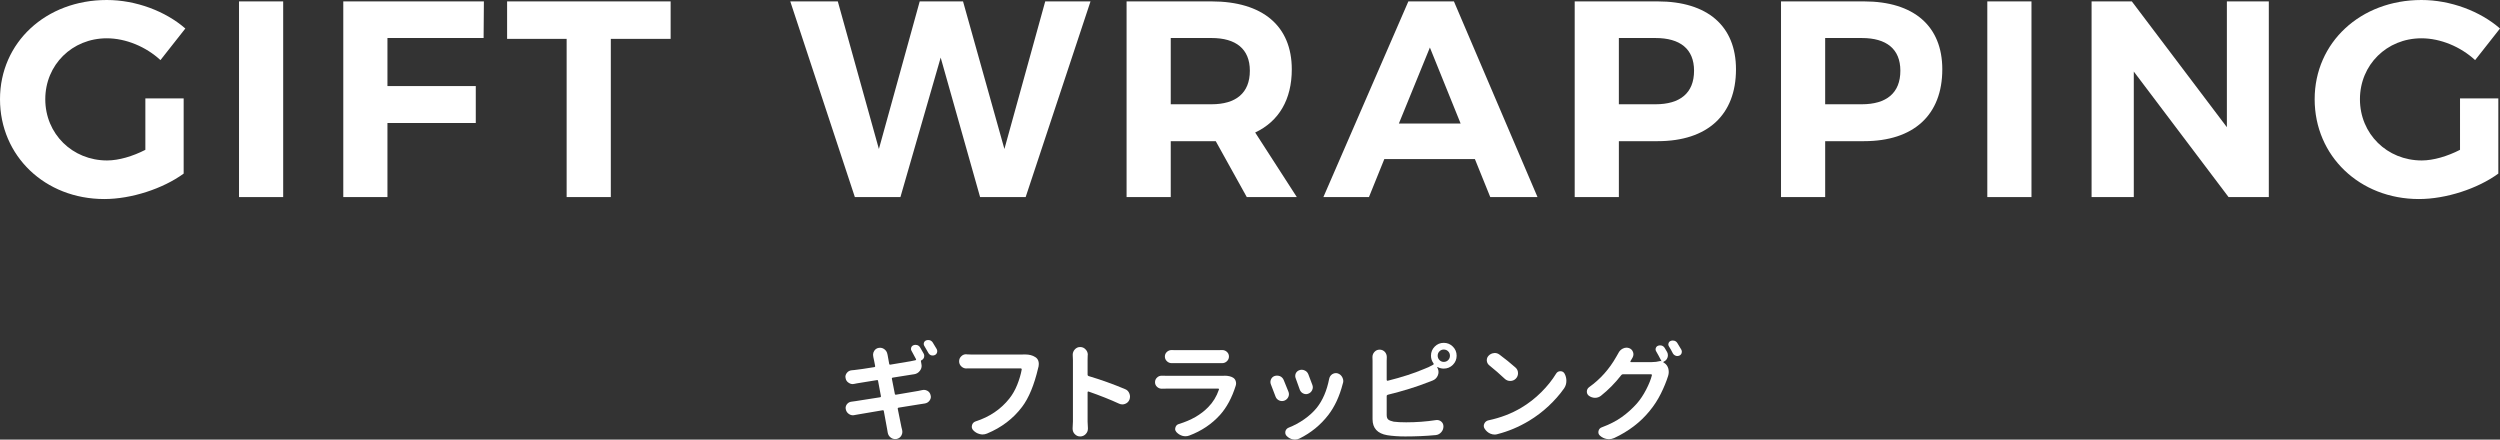 <?xml version="1.0" encoding="UTF-8"?>
<svg xmlns="http://www.w3.org/2000/svg" width="536.573" height="94.351" viewBox="0 0 536.573 94.351">
  <rect x="0" y="0" width="536.573" height="94.351" fill="#333333" stroke="none"/>
  <defs>
    <style>
      .cls-1 {
        fill: #fff;
      }
    </style>
  </defs>
  <g id="_イヤー_1" data-name="レイヤー 1"/>
  <g id="_イヤー_2" data-name="レイヤー 2">
    <g id="lay">
      <g>
        <path class="cls-1" d="M191.608,81.045c-.15,.031-.21,.121-.18,.271l.63,3.214c.029,.149,.119,.209,.269,.18,2.757-.45,4.345-.72,4.765-.81,.284-.06,.569-.12,.854-.18,.12-.029,.239-.045,.36-.045,.27,0,.532,.076,.787,.225,.36,.224,.576,.547,.652,.966,.03,.105,.045,.202,.045,.293,0,.299-.098,.577-.292,.832-.24,.329-.57,.532-.989,.606-.09,.015-.233,.038-.427,.067-.195,.031-.345,.053-.45,.067-.944,.151-2.532,.404-4.765,.764-.15,.031-.21,.12-.18,.269,.12,.6,.27,1.345,.45,2.237,.18,.892,.292,1.45,.337,1.674,.045,.195,.097,.405,.157,.63,.029,.135,.045,.269,.045,.404,0,.285-.083,.562-.247,.832-.239,.375-.577,.599-1.011,.675-.105,.015-.203,.022-.292,.022-.345,0-.66-.105-.944-.315-.36-.269-.577-.63-.652-1.079-.031-.254-.067-.479-.113-.674-.105-.584-.345-1.896-.719-3.933-.03-.151-.12-.211-.269-.18-2.622,.435-4.383,.734-5.282,.899-.09,.015-.217,.038-.382,.067-.165,.031-.285,.053-.36,.067-.121,.031-.225,.045-.315,.045-.315,0-.607-.091-.877-.271-.36-.239-.584-.568-.674-.988-.03-.104-.045-.202-.045-.293,0-.284,.09-.554,.269-.808,.255-.329,.585-.517,.989-.562,.12-.015,.397-.053,.832-.113,.149-.015,1.918-.292,5.305-.832,.149-.029,.209-.119,.179-.269l-.607-3.236c-.03-.149-.112-.211-.247-.18-.78,.12-1.679,.266-2.697,.438-1.02,.173-1.551,.259-1.596,.259-.195,.044-.382,.082-.562,.112-.12,.031-.232,.045-.337,.045-.3,0-.584-.089-.854-.269-.375-.225-.6-.554-.674-.988-.03-.105-.045-.203-.045-.293,0-.3,.104-.584,.314-.854,.255-.329,.6-.517,1.034-.562,.179-.015,.352-.029,.517-.045,.974-.104,2.42-.315,4.338-.63,.149-.029,.209-.112,.18-.246-.06-.315-.132-.682-.214-1.102-.083-.419-.138-.681-.168-.786,0-.045-.008-.097-.023-.157-.03-.12-.045-.24-.045-.36,0-.3,.082-.577,.247-.832,.239-.375,.57-.592,.989-.652,.09-.015,.18-.022,.27-.022,.329,0,.636,.104,.921,.314,.36,.271,.577,.622,.652,1.057,.015,.06,.029,.12,.045,.18,.045,.344,.157,.974,.337,1.888,.029,.151,.119,.211,.269,.18,2.622-.435,4.053-.675,4.293-.719,.149-.015,.509-.091,1.079-.225,.059-.015,.101-.048,.123-.101,.023-.053,.019-.101-.011-.146-.345-.674-.66-1.258-.944-1.753-.09-.135-.135-.277-.135-.427,0-.089,.015-.179,.045-.269,.075-.239,.232-.412,.472-.517,.149-.06,.299-.089,.45-.089,.119,0,.239,.015,.36,.044,.269,.091,.48,.256,.629,.495,.255,.42,.51,.862,.764,1.326,.09,.165,.135,.329,.135,.495,0,.12-.015,.232-.045,.337-.105,.284-.3,.495-.584,.63-.075,.029-.105,.089-.09,.179l.113,.63c.029,.12,.045,.24,.045,.36,0,.39-.127,.75-.382,1.079-.315,.419-.734,.666-1.259,.741-.075,.016-.135,.023-.18,.023l-4.382,.696Zm9.44-6.113c.075,.151,.112,.3,.112,.45,0,.091-.015,.187-.045,.293-.09,.255-.255,.435-.494,.539-.15,.06-.292,.089-.427,.089-.12,0-.239-.015-.36-.044-.255-.105-.45-.277-.584-.517-.3-.54-.584-1.034-.854-1.483-.135-.211-.168-.435-.101-.675,.067-.239,.221-.412,.461-.517,.15-.06,.3-.089,.45-.089,.12,0,.239,.015,.36,.044,.269,.091,.479,.256,.629,.495,.285,.435,.57,.906,.854,1.416Z"/>
        <path class="cls-1" d="M219.745,76.078h.269c.884,0,1.611,.187,2.18,.562,.329,.195,.554,.479,.674,.854,.06,.211,.09,.42,.09,.63,0,.165-.015,.329-.045,.495-.031,.12-.06,.239-.09,.359-.854,3.656-2.008,6.444-3.461,8.362-1.903,2.517-4.405,4.42-7.507,5.709-.315,.135-.637,.202-.966,.202-.21,0-.42-.031-.63-.091-.54-.135-1.004-.412-1.393-.832-.195-.224-.293-.472-.293-.741,0-.105,.015-.217,.045-.337,.119-.405,.382-.675,.786-.81,2.982-.959,5.387-2.584,7.215-4.877,.689-.868,1.259-1.865,1.709-2.99,.45-1.123,.772-2.217,.966-3.281,0-.06-.019-.113-.056-.157-.037-.045-.086-.067-.146-.067h-11.62c-.015,.015-.03,.022-.045,.022-.42,0-.787-.149-1.102-.45-.314-.3-.472-.666-.472-1.101s.165-.802,.494-1.101c.285-.271,.622-.405,1.012-.405,.029,0,.067,.008,.112,.023,.48,.029,.862,.044,1.146,.044h10.631c.18,0,.345-.007,.495-.022Z"/>
        <path class="cls-1" d="M241.476,83.517c.45,.18,.757,.495,.922,.944,.09,.224,.135,.442,.135,.652,0,.24-.045,.472-.135,.697-.18,.419-.487,.712-.922,.876-.195,.076-.39,.113-.584,.113-.24,0-.472-.053-.697-.157-1.918-.884-4.106-1.754-6.563-2.608-.045-.015-.09-.007-.135,.022-.045,.031-.068,.076-.068,.136v6.293c0,.3,.023,.764,.068,1.393v.135c0,.435-.15,.81-.45,1.124-.329,.36-.734,.539-1.213,.539-.465,0-.862-.179-1.192-.539-.285-.315-.427-.69-.427-1.124v-.112c.045-.54,.067-1.012,.067-1.416v-13.216l-.045-1.124c0-.419,.142-.794,.427-1.123,.315-.36,.704-.54,1.169-.54,.479,0,.876,.18,1.191,.54,.299,.314,.45,.688,.45,1.123,0,.045-.008,.089-.023,.135-.015,.36-.023,.69-.023,.99v3.147c0,.149,.068,.246,.203,.292,2.667,.795,5.281,1.731,7.844,2.81Z"/>
        <path class="cls-1" d="M262.466,80.662c.135-.015,.262-.022,.382-.022,.749,0,1.356,.143,1.821,.427,.284,.18,.472,.435,.562,.764,.045,.164,.067,.322,.067,.472,0,.165-.03,.337-.09,.517-.809,2.562-1.925,4.638-3.349,6.226-1.768,1.963-3.963,3.439-6.585,4.428-.27,.105-.547,.158-.832,.158-.225,0-.45-.031-.674-.091-.495-.149-.922-.419-1.281-.808-.18-.209-.27-.435-.27-.675,0-.104,.023-.217,.067-.337,.12-.375,.367-.615,.742-.719,2.622-.795,4.72-2,6.294-3.619,1.034-1.048,1.798-2.299,2.292-3.753,.03-.06,.026-.113-.011-.158-.037-.044-.079-.067-.124-.067h-10.901c-.36,0-.75,.008-1.169,.023h-.067c-.375,0-.705-.127-.989-.382-.3-.271-.45-.607-.45-1.012s.149-.742,.45-1.012c.269-.255,.592-.382,.966-.382h.09c.434,.015,.824,.022,1.169,.022h11.89Zm-10.968-2.719h-.023c-.39,0-.727-.135-1.011-.404-.3-.284-.45-.622-.45-1.012,0-.404,.149-.742,.45-1.012,.284-.255,.614-.382,.988-.382h.045c.284,.016,.592,.023,.922,.023h8.855c.344,0,.682-.007,1.011-.023h.045c.374,0,.704,.127,.989,.382,.299,.269,.45,.607,.45,1.012,0,.39-.15,.727-.45,1.012-.285,.269-.622,.404-1.012,.404h-10.811Z"/>
        <path class="cls-1" d="M272.779,82.529c-.075-.18-.112-.36-.112-.54s.037-.359,.112-.539c.149-.36,.405-.607,.764-.742,.18-.06,.36-.089,.54-.089,.209,0,.419,.037,.629,.113,.375,.164,.644,.442,.81,.832,.329,.763,.666,1.595,1.011,2.494,.075,.18,.113,.36,.113,.54,0,.209-.045,.412-.135,.606-.18,.375-.465,.637-.854,.787-.165,.06-.337,.089-.517,.089-.195,0-.397-.045-.607-.135-.375-.18-.63-.457-.764-.832-.345-.944-.674-1.805-.989-2.584Zm12.497-1.214c.09-.435,.315-.772,.674-1.012,.239-.149,.487-.225,.742-.225,.149,0,.299,.023,.45,.067,.434,.151,.756,.435,.966,.855,.135,.255,.203,.51,.203,.764,0,.179-.031,.352-.09,.517,0,.044-.008,.067-.023,.067-.69,2.697-1.731,4.945-3.124,6.743-1.649,2.128-3.694,3.798-6.136,5.012-.315,.165-.644,.247-.989,.247-.149,0-.307-.015-.472-.045-.51-.105-.952-.352-1.326-.741-.195-.211-.292-.442-.292-.697,0-.091,.007-.187,.023-.293,.105-.374,.337-.637,.697-.786,1.153-.45,2.262-1.045,3.326-1.786,1.064-.742,1.963-1.562,2.698-2.461,1.288-1.619,2.18-3.694,2.674-6.226Zm-7.17-.091c-.075-.18-.112-.352-.112-.517,0-.195,.037-.382,.112-.562,.165-.344,.427-.576,.787-.696,.165-.06,.329-.091,.494-.091,.225,0,.442,.053,.652,.158,.36,.164,.614,.435,.764,.808,.315,.779,.607,1.551,.877,2.315,.059,.165,.09,.331,.09,.495,0,.211-.053,.42-.157,.63-.18,.359-.457,.606-.832,.741-.165,.06-.323,.091-.472,.091-.21,0-.42-.053-.63-.158-.345-.179-.584-.457-.719-.832-.269-.808-.555-1.602-.854-2.382Z"/>
        <path class="cls-1" d="M297.624,77.426v4.136c0,.044,.023,.086,.067,.123,.045,.038,.097,.048,.157,.034,3.042-.764,5.619-1.596,7.732-2.495,.704-.255,1.379-.57,2.023-.944,.12-.075,.143-.172,.068-.292-.36-.495-.54-1.041-.54-1.641,0-.764,.266-1.416,.798-1.955,.532-.54,1.18-.81,1.944-.81s1.416,.269,1.955,.81c.54,.539,.809,1.191,.809,1.955s-.269,1.416-.809,1.956c-.54,.539-1.191,.808-1.955,.808-.464,0-.892-.104-1.281-.315-.03-.029-.06-.034-.09-.011-.03,.022-.037,.056-.022,.101l.112,.224c.105,.24,.157,.487,.157,.742s-.053,.502-.157,.741c-.21,.495-.562,.847-1.056,1.057-.345,.135-.637,.247-.876,.337-2.532,1.004-5.469,1.918-8.811,2.742-.15,.045-.225,.142-.225,.292v4.023c0,.48,.113,.814,.337,1,.225,.187,.614,.341,1.169,.461,.689,.089,1.581,.135,2.675,.135,2.188,0,4.307-.157,6.36-.472,.075-.015,.157-.023,.247-.023,.329,0,.629,.105,.899,.315,.329,.271,.494,.622,.494,1.057,0,.479-.161,.899-.483,1.258-.322,.36-.716,.562-1.18,.607-2.053,.195-4.233,.292-6.54,.292-1.439,0-2.727-.089-3.866-.269-2.098-.359-3.147-1.505-3.147-3.438v-12.542l-.023-.786c0-.42,.142-.787,.427-1.101,.299-.329,.671-.495,1.113-.495s.82,.165,1.135,.495c.27,.314,.405,.681,.405,1.101l-.023,.786Zm12.249,.247c.374,0,.689-.127,.944-.382,.254-.255,.382-.57,.382-.944s-.128-.688-.382-.944c-.255-.254-.57-.381-.944-.381-.36,0-.667,.127-.921,.381-.255,.256-.382,.566-.382,.934s.127,.681,.382,.943c.254,.262,.562,.394,.921,.394Z"/>
        <path class="cls-1" d="M321.381,93.182c-.195,.059-.39,.089-.584,.089-.315,0-.629-.067-.944-.202-.495-.225-.892-.57-1.191-1.034-.135-.195-.203-.397-.203-.607,0-.164,.037-.329,.113-.494,.179-.39,.48-.63,.899-.72,2.607-.554,4.952-1.453,7.035-2.697,1.559-.928,2.985-2.037,4.282-3.326,1.296-1.289,2.363-2.622,3.203-4.001,.209-.344,.517-.517,.921-.517,.39,0,.682,.165,.877,.495,.269,.479,.404,1.004,.404,1.573,0,.6-.165,1.139-.494,1.619-.929,1.318-2.038,2.581-3.327,3.787-1.289,1.206-2.69,2.266-4.203,3.18-2.173,1.304-4.436,2.256-6.788,2.855Zm-1.708-14.744c-.329-.255-.517-.592-.562-1.012v-.135c0-.36,.127-.675,.382-.944,.314-.329,.696-.517,1.146-.562,.06-.015,.12-.022,.18-.022,.374,0,.719,.12,1.034,.36,1.229,.914,2.368,1.835,3.417,2.764,.36,.315,.54,.719,.54,1.214,0,.45-.157,.839-.472,1.169-.33,.329-.727,.495-1.191,.495s-.862-.158-1.191-.473c-1.064-1.003-2.158-1.955-3.282-2.854Z"/>
        <path class="cls-1" d="M357.801,75.539c.12,.224,.18,.457,.18,.696,0,.165-.03,.338-.09,.517-.15,.42-.427,.713-.832,.877-.03,.016-.049,.045-.056,.091-.007,.044,.004,.075,.034,.089l.135,.067c.45,.285,.749,.697,.899,1.236,.059,.24,.09,.487,.09,.742,0,.269-.045,.547-.135,.832-.375,1.199-.895,2.469-1.562,3.81-.667,1.341-1.472,2.581-2.416,3.719-1.963,2.413-4.495,4.346-7.597,5.799-.375,.164-.749,.247-1.124,.247-.15,0-.307-.016-.472-.045-.54-.091-1.02-.322-1.439-.697-.24-.211-.36-.457-.36-.742,0-.089,.007-.172,.023-.246,.09-.405,.322-.675,.697-.81,1.693-.63,3.131-1.367,4.315-2.214s2.263-1.817,3.237-2.911c.72-.824,1.379-1.813,1.978-2.967,.599-1.154,1.012-2.18,1.236-3.079,.015-.06,.003-.113-.034-.158-.038-.044-.086-.067-.146-.067h-6.024c-.15,0-.269,.06-.36,.18-1.319,1.694-2.78,3.177-4.383,4.45-.375,.285-.794,.427-1.259,.427h-.023c-.48-.015-.914-.164-1.303-.45-.285-.224-.427-.517-.427-.877,0-.404,.165-.726,.495-.966,2.382-1.693,4.322-3.866,5.821-6.517,.135-.195,.277-.442,.427-.742,.209-.45,.532-.786,.966-1.012,.269-.135,.532-.202,.786-.202,.18,0,.367,.031,.562,.091,.42,.149,.704,.435,.854,.854,.059,.165,.089,.329,.089,.495,0,.239-.067,.479-.202,.719-.165,.269-.315,.524-.45,.764-.015,.044-.011,.086,.011,.123,.023,.038,.056,.057,.101,.057h4.406c.674,0,1.289-.075,1.843-.225,.12-.029,.225-.015,.315,.045v-.023c-.42-.823-.802-1.527-1.146-2.113-.135-.224-.161-.457-.078-.696,.082-.24,.236-.405,.461-.495,.15-.06,.299-.091,.45-.091,.12,0,.239,.016,.36,.045,.269,.091,.479,.255,.629,.495,.165,.269,.337,.562,.517,.877Zm.405-1.192c-.09-.135-.135-.277-.135-.427,0-.075,.015-.157,.045-.247,.075-.239,.225-.404,.45-.494,.149-.06,.299-.091,.45-.091,.12,0,.239,.016,.36,.045,.27,.089,.48,.255,.63,.495,.284,.45,.57,.921,.854,1.416,.075,.149,.112,.3,.112,.45,0,.089-.015,.187-.045,.292-.09,.256-.255,.435-.495,.54-.15,.06-.292,.089-.427,.089-.12,0-.24-.022-.36-.067-.27-.104-.472-.277-.607-.517-.27-.539-.547-1.034-.832-1.483Z"/>
        <path class="cls-1" d="M31.199,21.119h8.219v16.139c-4.439,3.24-11.219,5.461-17.039,5.461C9.659,42.719,0,33.479,0,21.299S9.839,0,22.919,0c6.24,0,12.6,2.4,16.859,6.119l-5.34,6.781c-3.12-2.881-7.44-4.68-11.52-4.68-7.44,0-13.2,5.699-13.2,13.078,0,7.439,5.82,13.141,13.26,13.141,2.52,0,5.52-.9,8.22-2.281v-11.039Z"/>
        <path class="cls-1" d="M60.779,.301V42.299h-9.48V.301h9.48Z"/>
        <path class="cls-1" d="M103.857,.301l-.06,7.859h-20.639v10.318h18.959v7.92h-18.959v15.9h-9.48V.301h30.179Z"/>
        <path class="cls-1" d="M143.937,.301V8.34h-12.839V42.299h-9.48V8.34h-12.779V.301h35.099Z"/>
        <path class="cls-1" d="M179.817,.301l8.819,31.678L197.396,.301h9.3l8.879,31.678L224.335,.301h9.72l-13.919,41.998h-9.78l-8.459-29.939-8.64,29.939h-9.78L169.617,.301h10.2Z"/>
        <path class="cls-1" d="M267.596,42.299l-6.66-12h-9.659v12h-9.48V.301h18.239c10.98,0,17.219,5.279,17.219,14.578,0,6.48-2.76,11.16-7.859,13.561l8.939,13.859h-10.739Zm-16.319-19.92h8.759c5.22,0,8.22-2.4,8.22-7.199,0-4.68-3-7.02-8.22-7.02h-8.759v14.219Z"/>
        <path class="cls-1" d="M316.556,34.139h-19.439l-3.3,8.16h-9.78L302.276,.301h9.78l17.939,41.998h-10.14l-3.3-8.16Zm-3.06-7.619l-6.6-16.32-6.66,16.32h13.259Z"/>
        <path class="cls-1" d="M372.594,14.879c0,9.779-6.12,15.42-16.799,15.42h-8.339v12h-9.48V.301h17.819c10.68,0,16.799,5.279,16.799,14.578Zm-9,.301c0-4.68-3-7.02-8.28-7.02h-7.859v14.219h7.859c5.28,0,8.28-2.4,8.28-7.199Z"/>
        <path class="cls-1" d="M416.874,14.879c0,9.779-6.12,15.42-16.799,15.42h-8.339v12h-9.48V.301h17.819c10.68,0,16.799,5.279,16.799,14.578Zm-9,.301c0-4.68-3-7.02-8.28-7.02h-7.859v14.219h7.859c5.28,0,8.28-2.4,8.28-7.199Z"/>
        <path class="cls-1" d="M436.015,.301V42.299h-9.48V.301h9.48Z"/>
        <path class="cls-1" d="M457.554,.301l20.399,26.998V.301h9V42.299h-8.64l-20.339-26.939v26.939h-9.06V.301h8.64Z"/>
        <path class="cls-1" d="M527.993,21.119h8.22v16.139c-4.44,3.24-11.22,5.461-17.04,5.461-12.719,0-22.379-9.24-22.379-21.42S506.634,0,519.713,0c6.24,0,12.6,2.4,16.859,6.119l-5.34,6.781c-3.12-2.881-7.44-4.68-11.52-4.68-7.44,0-13.2,5.699-13.2,13.078,0,7.439,5.82,13.141,13.26,13.141,2.52,0,5.52-.9,8.22-2.281v-11.039Z"/>
      </g>
    </g>
  </g>
</svg>